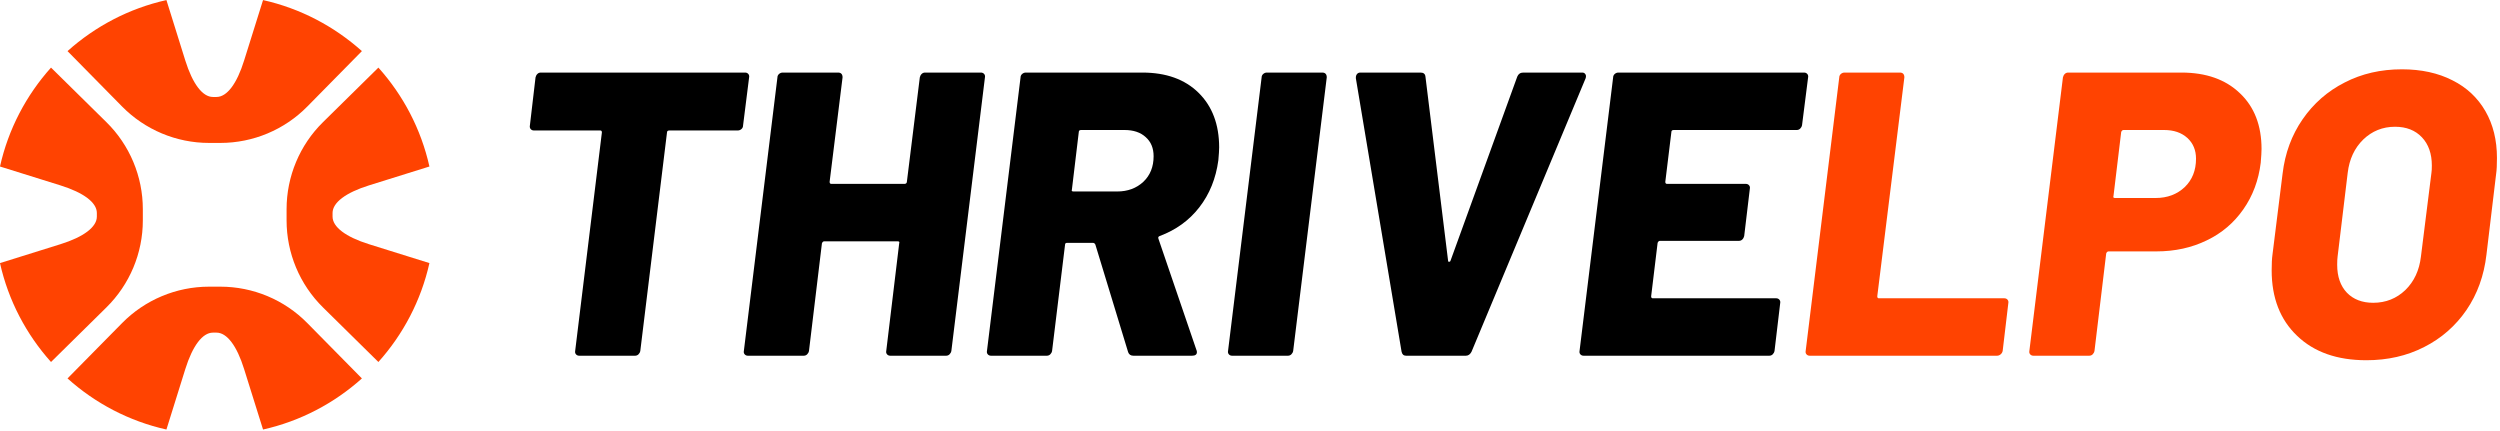 <svg width="174" height="30" viewBox="0 0 174 30" fill="none" xmlns="http://www.w3.org/2000/svg">
<path d="M51.857 5.051C51.951 5.051 52.026 5.083 52.082 5.148C52.138 5.213 52.157 5.299 52.138 5.386L51.717 8.735C51.717 8.832 51.679 8.919 51.603 8.984C51.529 9.048 51.444 9.081 51.35 9.081H46.592C46.48 9.081 46.423 9.124 46.423 9.221L44.565 24.423C44.547 24.52 44.505 24.596 44.439 24.661C44.373 24.726 44.293 24.758 44.199 24.758H40.315C40.221 24.758 40.145 24.726 40.089 24.661C40.032 24.596 40.014 24.52 40.032 24.423L41.891 9.221C41.891 9.124 41.853 9.081 41.779 9.081H37.161C37.067 9.081 36.992 9.048 36.936 8.984C36.88 8.919 36.86 8.832 36.88 8.735L37.273 5.386C37.292 5.299 37.335 5.213 37.401 5.148C37.465 5.083 37.545 5.051 37.639 5.051H51.857Z" fill="black"/>
<path d="M64.019 5.386C64.038 5.299 64.08 5.213 64.146 5.148C64.212 5.083 64.291 5.051 64.385 5.051H68.27C68.364 5.051 68.439 5.083 68.496 5.148C68.552 5.213 68.57 5.299 68.552 5.386L66.215 24.423C66.197 24.52 66.153 24.596 66.089 24.661C66.023 24.726 65.943 24.758 65.849 24.758H61.964C61.87 24.758 61.795 24.726 61.739 24.661C61.683 24.596 61.663 24.52 61.683 24.423L62.584 16.936C62.62 16.838 62.584 16.795 62.47 16.795H57.375C57.3 16.795 57.243 16.838 57.206 16.936L56.305 24.423C56.287 24.52 56.244 24.596 56.179 24.661C56.113 24.726 56.033 24.758 55.939 24.758H52.054C51.96 24.758 51.885 24.726 51.829 24.661C51.773 24.596 51.753 24.52 51.773 24.423L54.109 5.386C54.109 5.299 54.147 5.213 54.222 5.148C54.297 5.083 54.381 5.051 54.475 5.051H58.332C58.538 5.051 58.642 5.17 58.642 5.386L57.741 12.657C57.741 12.744 57.779 12.798 57.853 12.798H62.977C63.015 12.798 63.048 12.776 63.076 12.754C63.105 12.722 63.118 12.69 63.118 12.657L64.019 5.386Z" fill="black"/>
<path d="M78.885 24.758C78.697 24.758 78.575 24.672 78.518 24.51L76.237 17.022C76.2 16.946 76.144 16.903 76.069 16.903H74.267C74.173 16.903 74.126 16.946 74.126 17.044L73.225 24.423C73.207 24.52 73.165 24.596 73.099 24.661C73.033 24.726 72.953 24.758 72.859 24.758H68.975C68.881 24.758 68.805 24.726 68.749 24.661C68.693 24.596 68.674 24.52 68.693 24.423L71.03 5.386C71.03 5.299 71.066 5.213 71.142 5.148C71.217 5.083 71.302 5.051 71.395 5.051H79.504C81.155 5.051 82.46 5.515 83.417 6.455C84.374 7.395 84.853 8.67 84.853 10.258C84.853 10.453 84.834 10.745 84.797 11.155C84.627 12.419 84.186 13.511 83.473 14.429C82.76 15.348 81.841 16.006 80.714 16.428C80.62 16.46 80.592 16.525 80.629 16.622L83.275 24.369C83.295 24.402 83.304 24.445 83.304 24.51C83.304 24.672 83.191 24.758 82.966 24.758H78.885ZM75.252 9.048C75.14 9.048 75.084 9.092 75.084 9.189L74.605 13.187C74.567 13.284 74.605 13.327 74.717 13.327H77.758C78.49 13.327 79.095 13.1 79.574 12.657C80.053 12.203 80.291 11.609 80.291 10.874C80.291 10.312 80.109 9.87 79.742 9.545C79.377 9.21 78.885 9.048 78.264 9.048H75.252Z" fill="black"/>
<path d="M85.753 24.758C85.66 24.758 85.585 24.726 85.528 24.661C85.472 24.596 85.454 24.52 85.472 24.423L87.809 5.386C87.809 5.299 87.846 5.213 87.921 5.148C87.996 5.083 88.08 5.051 88.174 5.051H92.032C92.238 5.051 92.342 5.17 92.342 5.386L90.005 24.423C89.986 24.52 89.944 24.596 89.878 24.661C89.812 24.726 89.732 24.758 89.638 24.758H85.753Z" fill="black"/>
<path d="M97.859 24.758C97.691 24.758 97.587 24.661 97.549 24.477L94.368 5.45V5.386C94.368 5.299 94.397 5.213 94.453 5.148C94.509 5.083 94.585 5.051 94.677 5.051H98.873C99.079 5.051 99.192 5.148 99.211 5.332L100.787 18.146C100.787 18.2 100.811 18.221 100.858 18.221C100.904 18.221 100.938 18.2 100.956 18.146L105.602 5.332C105.677 5.148 105.817 5.051 106.023 5.051H110.134C110.228 5.051 110.299 5.094 110.345 5.17C110.393 5.234 110.397 5.332 110.359 5.45L102.42 24.477C102.326 24.661 102.195 24.758 102.026 24.758H97.859Z" fill="black"/>
<path d="M125.422 8.713C125.402 8.811 125.36 8.886 125.294 8.951C125.229 9.016 125.149 9.048 125.055 9.048H116.497C116.384 9.048 116.328 9.092 116.328 9.189L115.905 12.657C115.905 12.744 115.943 12.798 116.019 12.798H121.508C121.602 12.798 121.677 12.83 121.733 12.895C121.789 12.96 121.809 13.035 121.789 13.133L121.396 16.428C121.376 16.514 121.334 16.601 121.268 16.666C121.203 16.73 121.124 16.763 121.03 16.763H115.54C115.464 16.763 115.408 16.806 115.37 16.903L114.92 20.62C114.92 20.717 114.958 20.761 115.033 20.761H123.62C123.714 20.761 123.788 20.793 123.844 20.858C123.902 20.922 123.92 21.009 123.902 21.095L123.507 24.423C123.488 24.52 123.446 24.596 123.381 24.661C123.315 24.726 123.235 24.758 123.141 24.758H110.219C110.125 24.758 110.05 24.726 109.993 24.661C109.937 24.596 109.918 24.52 109.937 24.423L112.274 5.386C112.274 5.299 112.312 5.213 112.386 5.148C112.462 5.083 112.546 5.051 112.64 5.051H125.562C125.656 5.051 125.731 5.083 125.787 5.148C125.844 5.213 125.863 5.299 125.844 5.386L125.422 8.713Z" fill="black"/>
<path d="M125.957 24.758C125.863 24.758 125.787 24.726 125.731 24.661C125.675 24.596 125.656 24.52 125.675 24.423L128.012 5.386C128.012 5.299 128.05 5.213 128.124 5.148C128.2 5.083 128.284 5.051 128.378 5.051H132.234C132.442 5.051 132.544 5.17 132.544 5.386L130.658 20.62C130.658 20.717 130.696 20.761 130.77 20.761H139.498C139.592 20.761 139.667 20.793 139.724 20.858C139.78 20.922 139.798 21.009 139.78 21.095L139.386 24.423C139.367 24.52 139.32 24.596 139.245 24.661C139.17 24.726 139.085 24.758 138.991 24.758H125.957Z" fill="#FF4301"/>
<path d="M151.829 5.051C153.537 5.051 154.893 5.526 155.897 6.488C156.902 7.438 157.403 8.735 157.403 10.367C157.403 10.561 157.385 10.874 157.347 11.328C157.197 12.549 156.794 13.63 156.137 14.569C155.48 15.509 154.631 16.233 153.589 16.73C152.548 17.238 151.379 17.497 150.084 17.497H146.762C146.686 17.497 146.63 17.541 146.592 17.638L145.776 24.423C145.757 24.52 145.715 24.596 145.65 24.661C145.584 24.726 145.504 24.758 145.41 24.758H141.525C141.431 24.758 141.356 24.726 141.3 24.661C141.244 24.596 141.225 24.52 141.244 24.423L143.58 5.386C143.599 5.299 143.642 5.213 143.707 5.148C143.772 5.083 143.852 5.051 143.946 5.051H151.829ZM150.027 13.781C150.854 13.781 151.529 13.521 152.055 13.024C152.58 12.517 152.843 11.858 152.843 11.047C152.843 10.453 152.641 9.967 152.238 9.599C151.833 9.232 151.294 9.048 150.619 9.048H147.803C147.728 9.048 147.672 9.092 147.635 9.189L147.099 13.64C147.062 13.738 147.099 13.781 147.212 13.781H150.027Z" fill="#FF4301"/>
<path d="M164.695 25.072C162.668 25.072 161.064 24.51 159.881 23.375C158.699 22.252 158.108 20.728 158.108 18.816C158.108 18.351 158.126 17.984 158.164 17.724L158.867 12.095C159.037 10.658 159.501 9.405 160.261 8.303C161.022 7.201 161.997 6.347 163.189 5.742C164.381 5.126 165.709 4.824 167.173 4.824C168.524 4.824 169.698 5.083 170.692 5.591C171.687 6.088 172.452 6.812 172.987 7.741C173.521 8.67 173.788 9.751 173.788 10.993C173.788 11.479 173.77 11.847 173.732 12.095L173.057 17.724C172.888 19.183 172.424 20.469 171.663 21.582C170.903 22.684 169.922 23.548 168.721 24.153C167.519 24.769 166.177 25.072 164.695 25.072ZM165.174 21.074C166.055 21.074 166.802 20.771 167.412 20.188C168.022 19.594 168.384 18.816 168.496 17.865L169.228 12.03C169.247 11.922 169.256 11.749 169.256 11.523C169.256 10.701 169.026 10.043 168.566 9.556C168.106 9.07 167.483 8.822 166.694 8.822C165.831 8.822 165.094 9.124 164.484 9.708C163.874 10.302 163.513 11.08 163.4 12.03L162.696 17.865C162.678 17.994 162.668 18.178 162.668 18.427C162.668 19.248 162.893 19.896 163.343 20.372C163.794 20.836 164.404 21.074 165.174 21.074Z" fill="#FF4301"/>
<path fill-rule="evenodd" clip-rule="evenodd" d="M11.583 29.895C8.976 29.312 6.619 28.063 4.699 26.339L8.495 22.489C10.093 20.866 12.274 19.952 14.549 19.952H15.338C17.613 19.952 19.797 20.866 21.392 22.489L25.188 26.339C23.268 28.063 20.911 29.312 18.308 29.895L16.99 25.688C16.486 24.065 15.792 23.151 15.07 23.151H14.82C14.095 23.151 13.405 24.065 12.897 25.688L11.583 29.895ZM11.583 0.005L12.897 4.212C13.405 5.835 14.095 6.749 14.82 6.749H15.07C15.792 6.749 16.486 5.835 16.99 4.212L18.308 0.005C20.911 0.588 23.268 1.837 25.188 3.557L21.392 7.411C19.797 9.034 17.613 9.948 15.338 9.948H14.549C12.274 9.948 10.093 9.034 8.495 7.411L4.699 3.557C6.619 1.837 8.976 0.588 11.583 0.005ZM29.888 18.311C29.305 20.916 28.059 23.273 26.336 25.195L22.482 21.398C20.86 19.801 19.946 17.62 19.946 15.342V14.558C19.946 12.28 20.86 10.095 22.482 8.501L26.336 4.705C28.059 6.626 29.305 8.98 29.888 11.589L25.682 12.902C24.06 13.41 23.146 14.101 23.146 14.824V15.076C23.146 15.796 24.06 16.49 25.682 16.997L29.888 18.311ZM-0.001 18.311L4.205 16.997C5.83 16.49 6.741 15.796 6.741 15.076V14.824C6.741 14.101 5.83 13.41 4.205 12.902L-0.001 11.589C0.582 8.98 1.828 6.626 3.551 4.705L7.404 8.501C9.026 10.095 9.941 12.28 9.941 14.558V15.342C9.941 17.62 9.026 19.801 7.404 21.398L3.551 25.195C1.828 23.273 0.582 20.916 -0.001 18.311Z" fill="#FF4301"/>
</svg>
